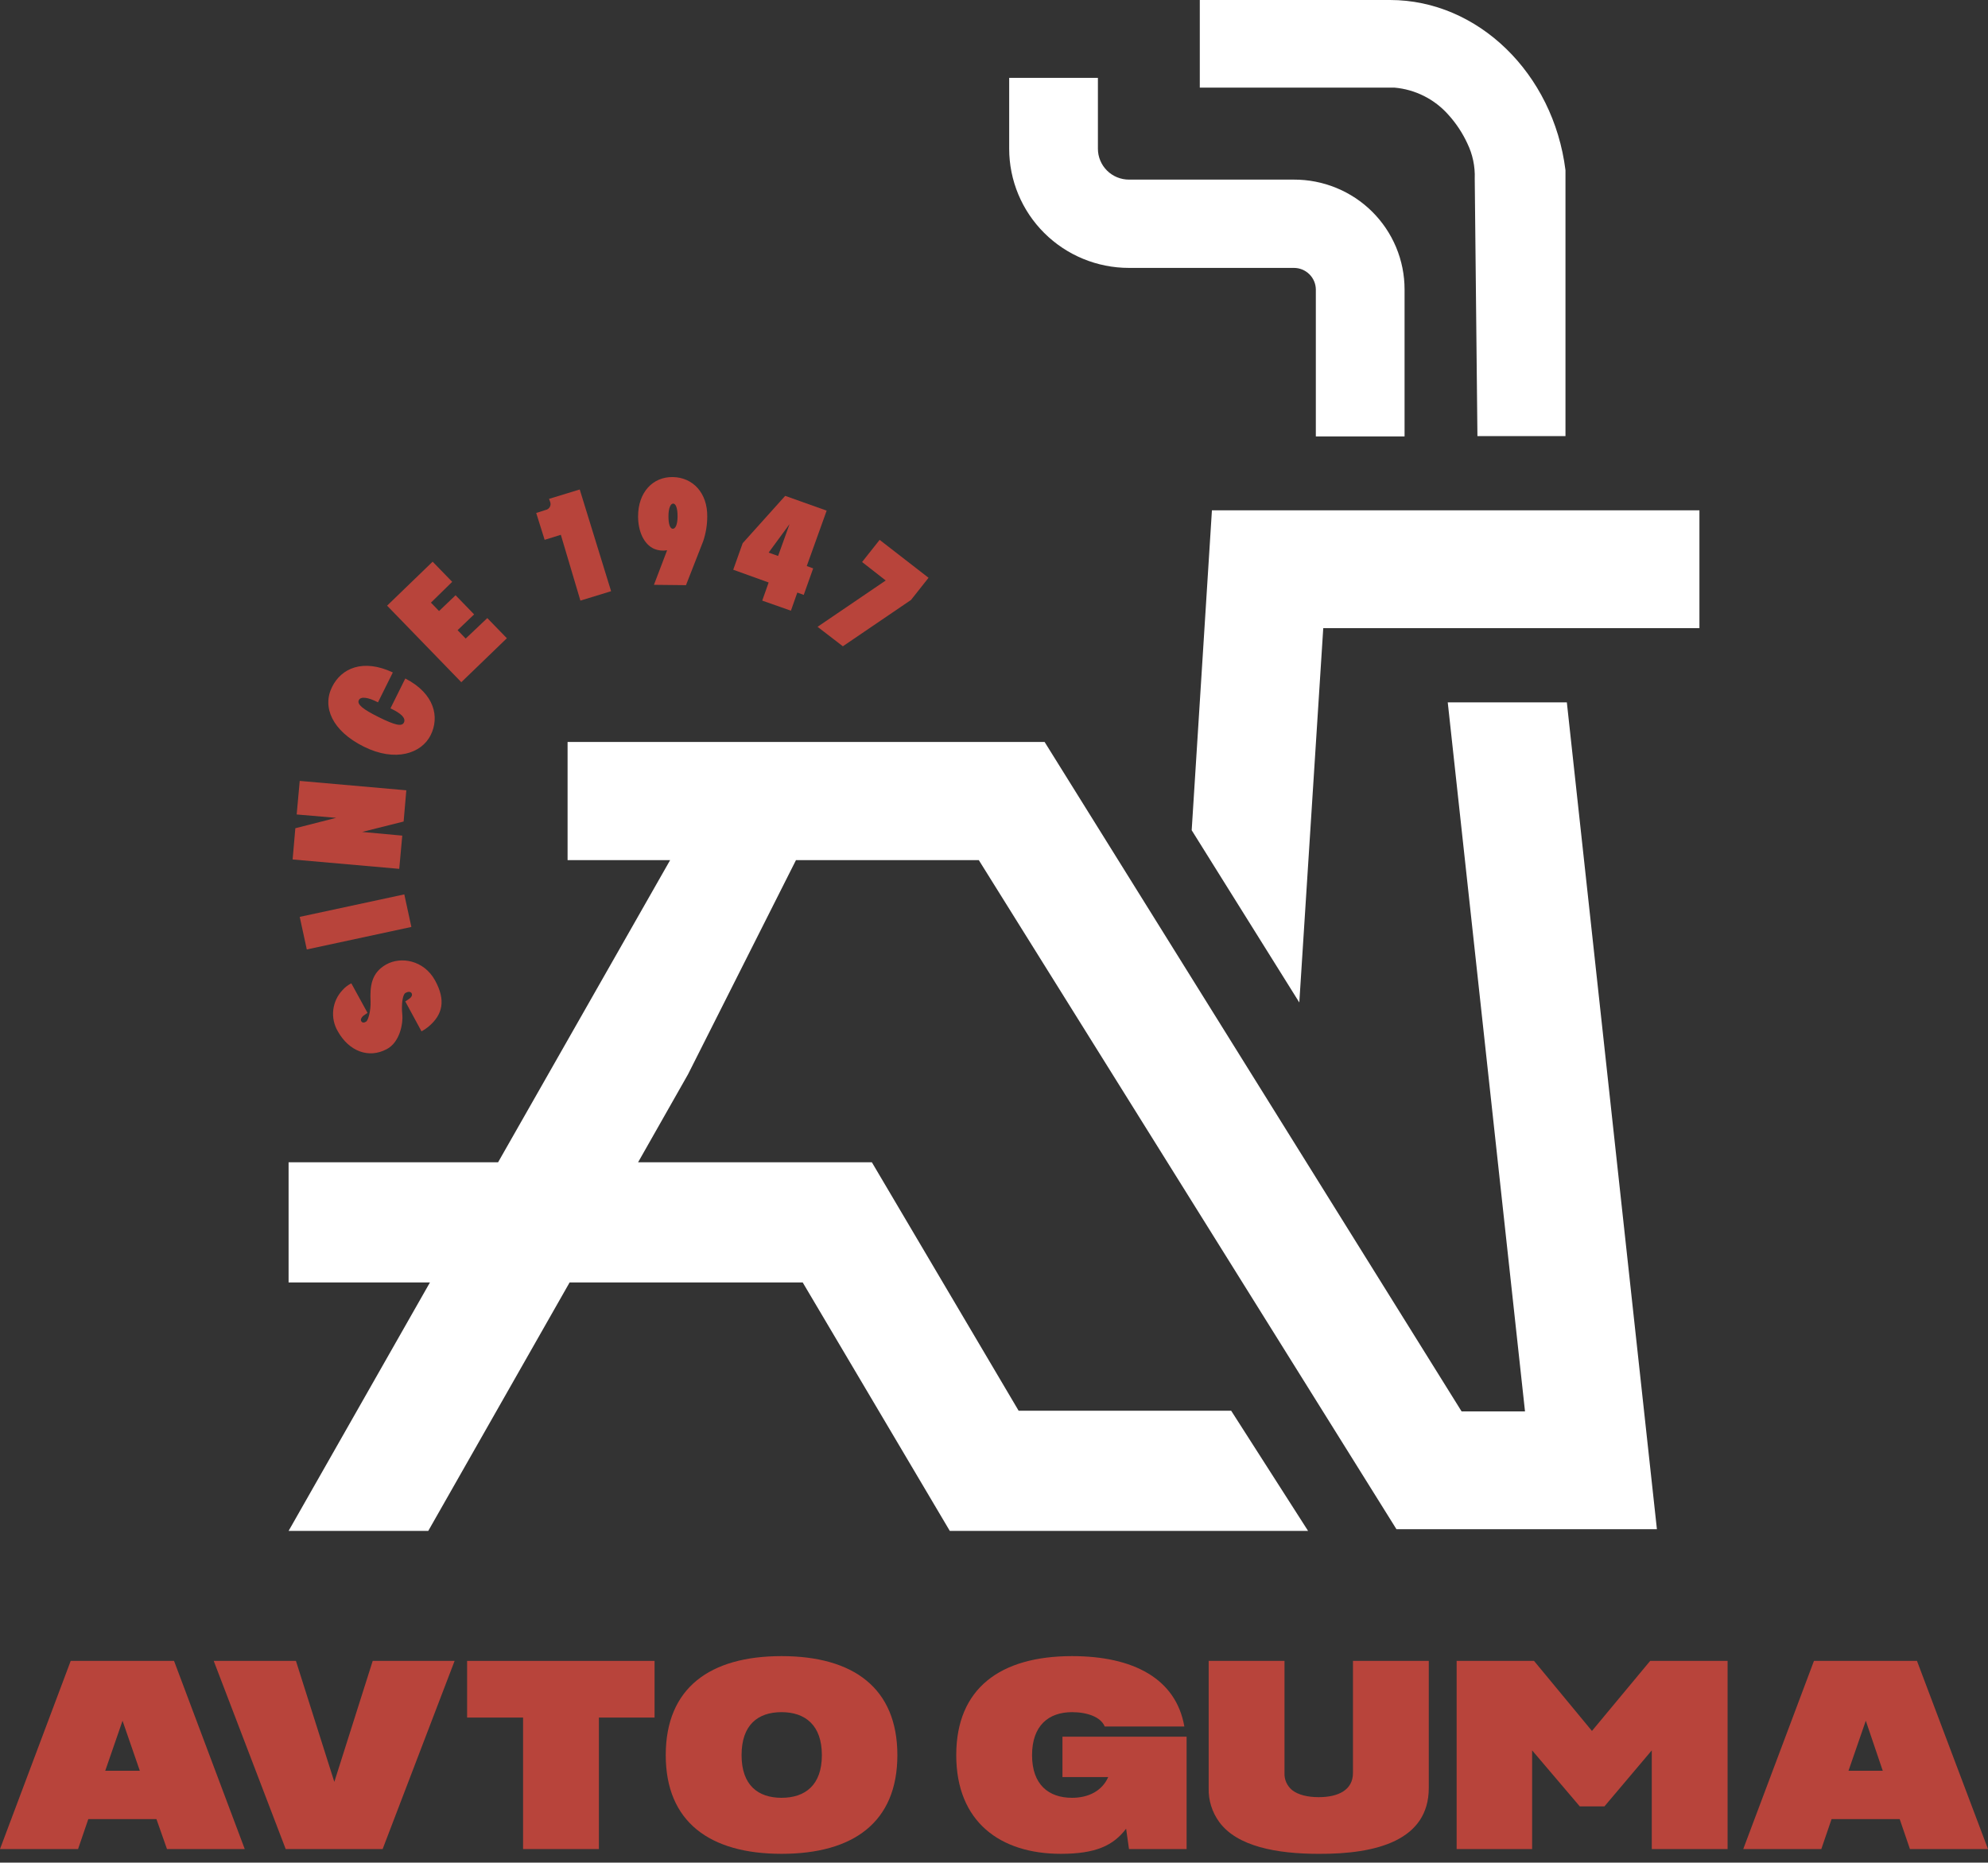 <svg width="127" height="119" viewBox="0 0 127 119" fill="none" xmlns="http://www.w3.org/2000/svg">
<rect x="0" y="0" width="127" height="119" fill="#333333" stroke="none"/>
<path d="M89.728 18.489V27.884H84.06V18.489C84.055 18.123 83.904 17.774 83.642 17.517C83.38 17.26 83.027 17.116 82.659 17.116H72.121C70.091 17.116 68.145 16.314 66.711 14.886C65.276 13.458 64.47 11.521 64.47 9.502V4.976H70.138V9.502C70.138 10.025 70.347 10.527 70.719 10.897C71.091 11.267 71.595 11.475 72.121 11.475H82.659C83.587 11.472 84.505 11.652 85.363 12.003C86.221 12.354 87 12.87 87.657 13.522C88.313 14.173 88.834 14.947 89.19 15.8C89.545 16.652 89.728 17.566 89.728 18.489Z" fill="white"/>
<path d="M100.008 10.939V27.862H94.383L94.211 11.411C94.24 10.633 94.078 9.86 93.737 9.159C93.429 8.494 93.022 7.879 92.53 7.336C91.648 6.337 90.413 5.714 89.082 5.598H76.647V0H88.802C94.405 0 99.233 4.676 100.008 10.875V10.939Z" fill="white"/>
<path d="M105.849 97.7H89.211L62.53 54.953H50.849L43.953 68.637L40.763 74.257H55.698L65.073 90.129H78.651L83.565 97.808H60.677L51.28 81.935H36.388L27.358 97.808H18.436L27.466 81.935H18.436V74.257H31.819L42.81 54.953H36.259V47.403H66.733L93.371 90.172H97.422L92.487 44.872H100.095L105.849 97.7Z" fill="white"/>
<path d="M108.565 32.602V40.131H84.534L83.004 64.046L76.129 53.043L77.422 32.602H108.565Z" fill="white"/>
<path d="M23.198 64.905C23.069 65.034 23.026 65.141 23.069 65.227C23.134 65.355 23.263 65.355 23.392 65.269C23.522 65.184 23.694 64.583 23.673 63.983C23.63 63.017 23.716 62.159 24.664 61.623C25.612 61.087 27.078 61.344 27.789 62.631C28.5 63.918 28.263 64.819 27.423 65.548C27.27 65.68 27.104 65.795 26.927 65.891L25.892 63.983L26.173 63.789C26.302 63.689 26.345 63.582 26.302 63.468C26.237 63.339 26.065 63.339 25.892 63.446C25.72 63.553 25.634 64.176 25.698 64.798C25.763 65.42 25.526 66.599 24.707 67.028C23.543 67.65 22.293 67.157 21.582 65.891C21.338 65.479 21.236 64.998 21.29 64.522C21.345 64.046 21.553 63.601 21.884 63.253C22.041 63.076 22.231 62.93 22.444 62.824L23.479 64.712L23.198 64.905Z" fill="#B8443B"/>
<path d="M25.828 57.141L26.28 59.222L19.599 60.659L19.147 58.578L25.828 57.141Z" fill="#B8443B"/>
<path d="M19.147 49.891L25.957 50.491L25.785 52.486L23.134 53.151L25.698 53.387L25.505 55.51L18.694 54.91L18.867 52.915L21.474 52.25L18.953 52.035L19.147 49.891Z" fill="#B8443B"/>
<path d="M21.216 43.884C21.798 42.704 23.177 42.061 25.095 42.962L24.147 44.871C23.479 44.528 23.026 44.485 22.918 44.742C22.811 44.999 23.155 45.3 24.19 45.814C25.224 46.329 25.677 46.436 25.806 46.158C25.936 45.879 25.634 45.578 24.944 45.257L25.892 43.348C27.767 44.313 28.091 45.814 27.509 46.973C26.927 48.131 25.267 48.71 23.242 47.702C21.216 46.694 20.569 45.171 21.216 43.884Z" fill="#B8443B"/>
<path d="M27.53 38.502L28.048 39.038L29.104 38.03L30.289 39.253L29.233 40.261L29.75 40.797L31.13 39.489L32.38 40.776L29.47 43.585L24.729 38.695L27.638 35.885L28.888 37.172L27.53 38.502Z" fill="#B8443B"/>
<path d="M35.828 34.168L34.793 34.489L34.255 32.773L34.858 32.58C34.915 32.569 34.969 32.545 35.016 32.511C35.063 32.476 35.101 32.431 35.128 32.38C35.155 32.328 35.17 32.271 35.172 32.213C35.173 32.155 35.162 32.097 35.138 32.044L35.073 31.872L37.035 31.272L39.039 37.771L37.078 38.372L35.828 34.168Z" fill="#B8443B"/>
<path d="M41.776 37.364L42.617 35.155C42.341 35.205 42.057 35.175 41.798 35.069C41.151 34.791 40.763 33.975 40.763 32.989C40.763 31.466 41.69 30.458 42.983 30.479C44.276 30.501 45.203 31.509 45.181 33.01C45.18 33.543 45.092 34.071 44.922 34.576L43.823 37.386L41.776 37.364ZM42.983 33.782C43.155 33.782 43.285 33.504 43.285 32.989C43.285 32.474 43.177 32.174 43.004 32.174C42.832 32.174 42.703 32.474 42.703 32.989C42.703 33.504 42.81 33.782 42.983 33.782Z" fill="#B8443B"/>
<path d="M51.345 38.008L50.935 37.858L50.526 39.016L48.694 38.372L49.103 37.214L46.841 36.399L47.444 34.705L50.16 31.68L52.81 32.624L51.539 36.163L51.948 36.313L51.345 38.008ZM49.707 35.52L50.44 33.482L49.103 35.305L49.707 35.52Z" fill="#B8443B"/>
<path d="M53.845 41.29L52.228 40.046L56.582 37.086L55.073 35.906L56.194 34.491L59.319 36.914L58.198 38.33L53.845 41.29Z" fill="#B8443B"/>
<path d="M10.668 118.133L9.994 116.221H5.641L4.987 118.133H0L4.517 106.112H11.118L15.635 118.133H10.668ZM8.931 113.13L7.828 109.936L6.724 113.13H8.931Z" fill="#B8443B"/>
<path d="M24.444 118.133H18.251L13.653 106.112H18.905L21.358 113.842L23.81 106.112H29.042L24.444 118.133Z" fill="#B8443B"/>
<path d="M41.816 109.733H38.26V118.133H33.416V109.733H29.84V106.112H41.816V109.733Z" fill="#B8443B"/>
<path d="M42.53 112.133C42.53 107.841 45.35 105.807 49.928 105.807C54.507 105.807 57.327 107.841 57.327 112.133C57.327 116.425 54.507 118.438 49.928 118.438C45.35 118.438 42.53 116.404 42.53 112.133ZM49.928 114.859C51.441 114.859 52.504 114.045 52.504 112.133C52.504 110.221 51.441 109.387 49.928 109.387C48.416 109.387 47.374 110.201 47.374 112.133C47.374 114.065 48.437 114.859 49.928 114.859Z" fill="#B8443B"/>
<path d="M68.486 109.387C66.994 109.387 65.931 110.241 65.931 112.133C65.931 114.025 66.994 114.859 68.486 114.859C69.549 114.859 70.407 114.411 70.796 113.536H67.873V110.953H75.803V118.133H72.124L71.94 116.832C71.123 117.91 69.998 118.438 67.771 118.438C63.908 118.438 61.088 116.404 61.088 112.133C61.088 107.861 63.908 105.807 68.486 105.807C72.41 105.807 75.128 107.251 75.66 110.302H70.571C70.325 109.692 69.447 109.387 68.486 109.387Z" fill="#B8443B"/>
<path d="M91.275 106.112V114.228C91.275 117.584 87.924 118.459 84.245 118.439C81.567 118.439 79.033 117.971 77.889 116.405C77.428 115.774 77.19 115.008 77.214 114.228V106.112H82.058V113.272C82.048 113.481 82.088 113.688 82.173 113.879C82.258 114.07 82.387 114.238 82.549 114.37C82.937 114.676 83.55 114.818 84.245 114.818C85.512 114.818 86.432 114.35 86.432 113.272V106.112H91.275Z" fill="#B8443B"/>
<path d="M97.877 111.828V118.133H93.054V106.112H97.999L101.699 110.587L105.418 106.112H110.364V118.133H105.521V111.828L102.496 115.408H100.922L97.877 111.828Z" fill="#B8443B"/>
<path d="M122.013 118.133L121.359 116.221H117.006L116.352 118.133H111.365L115.882 106.112H122.463L127 118.133H122.013ZM120.276 113.13L119.193 109.936L118.089 113.13H120.276Z" fill="#B8443B"/>
</svg>
